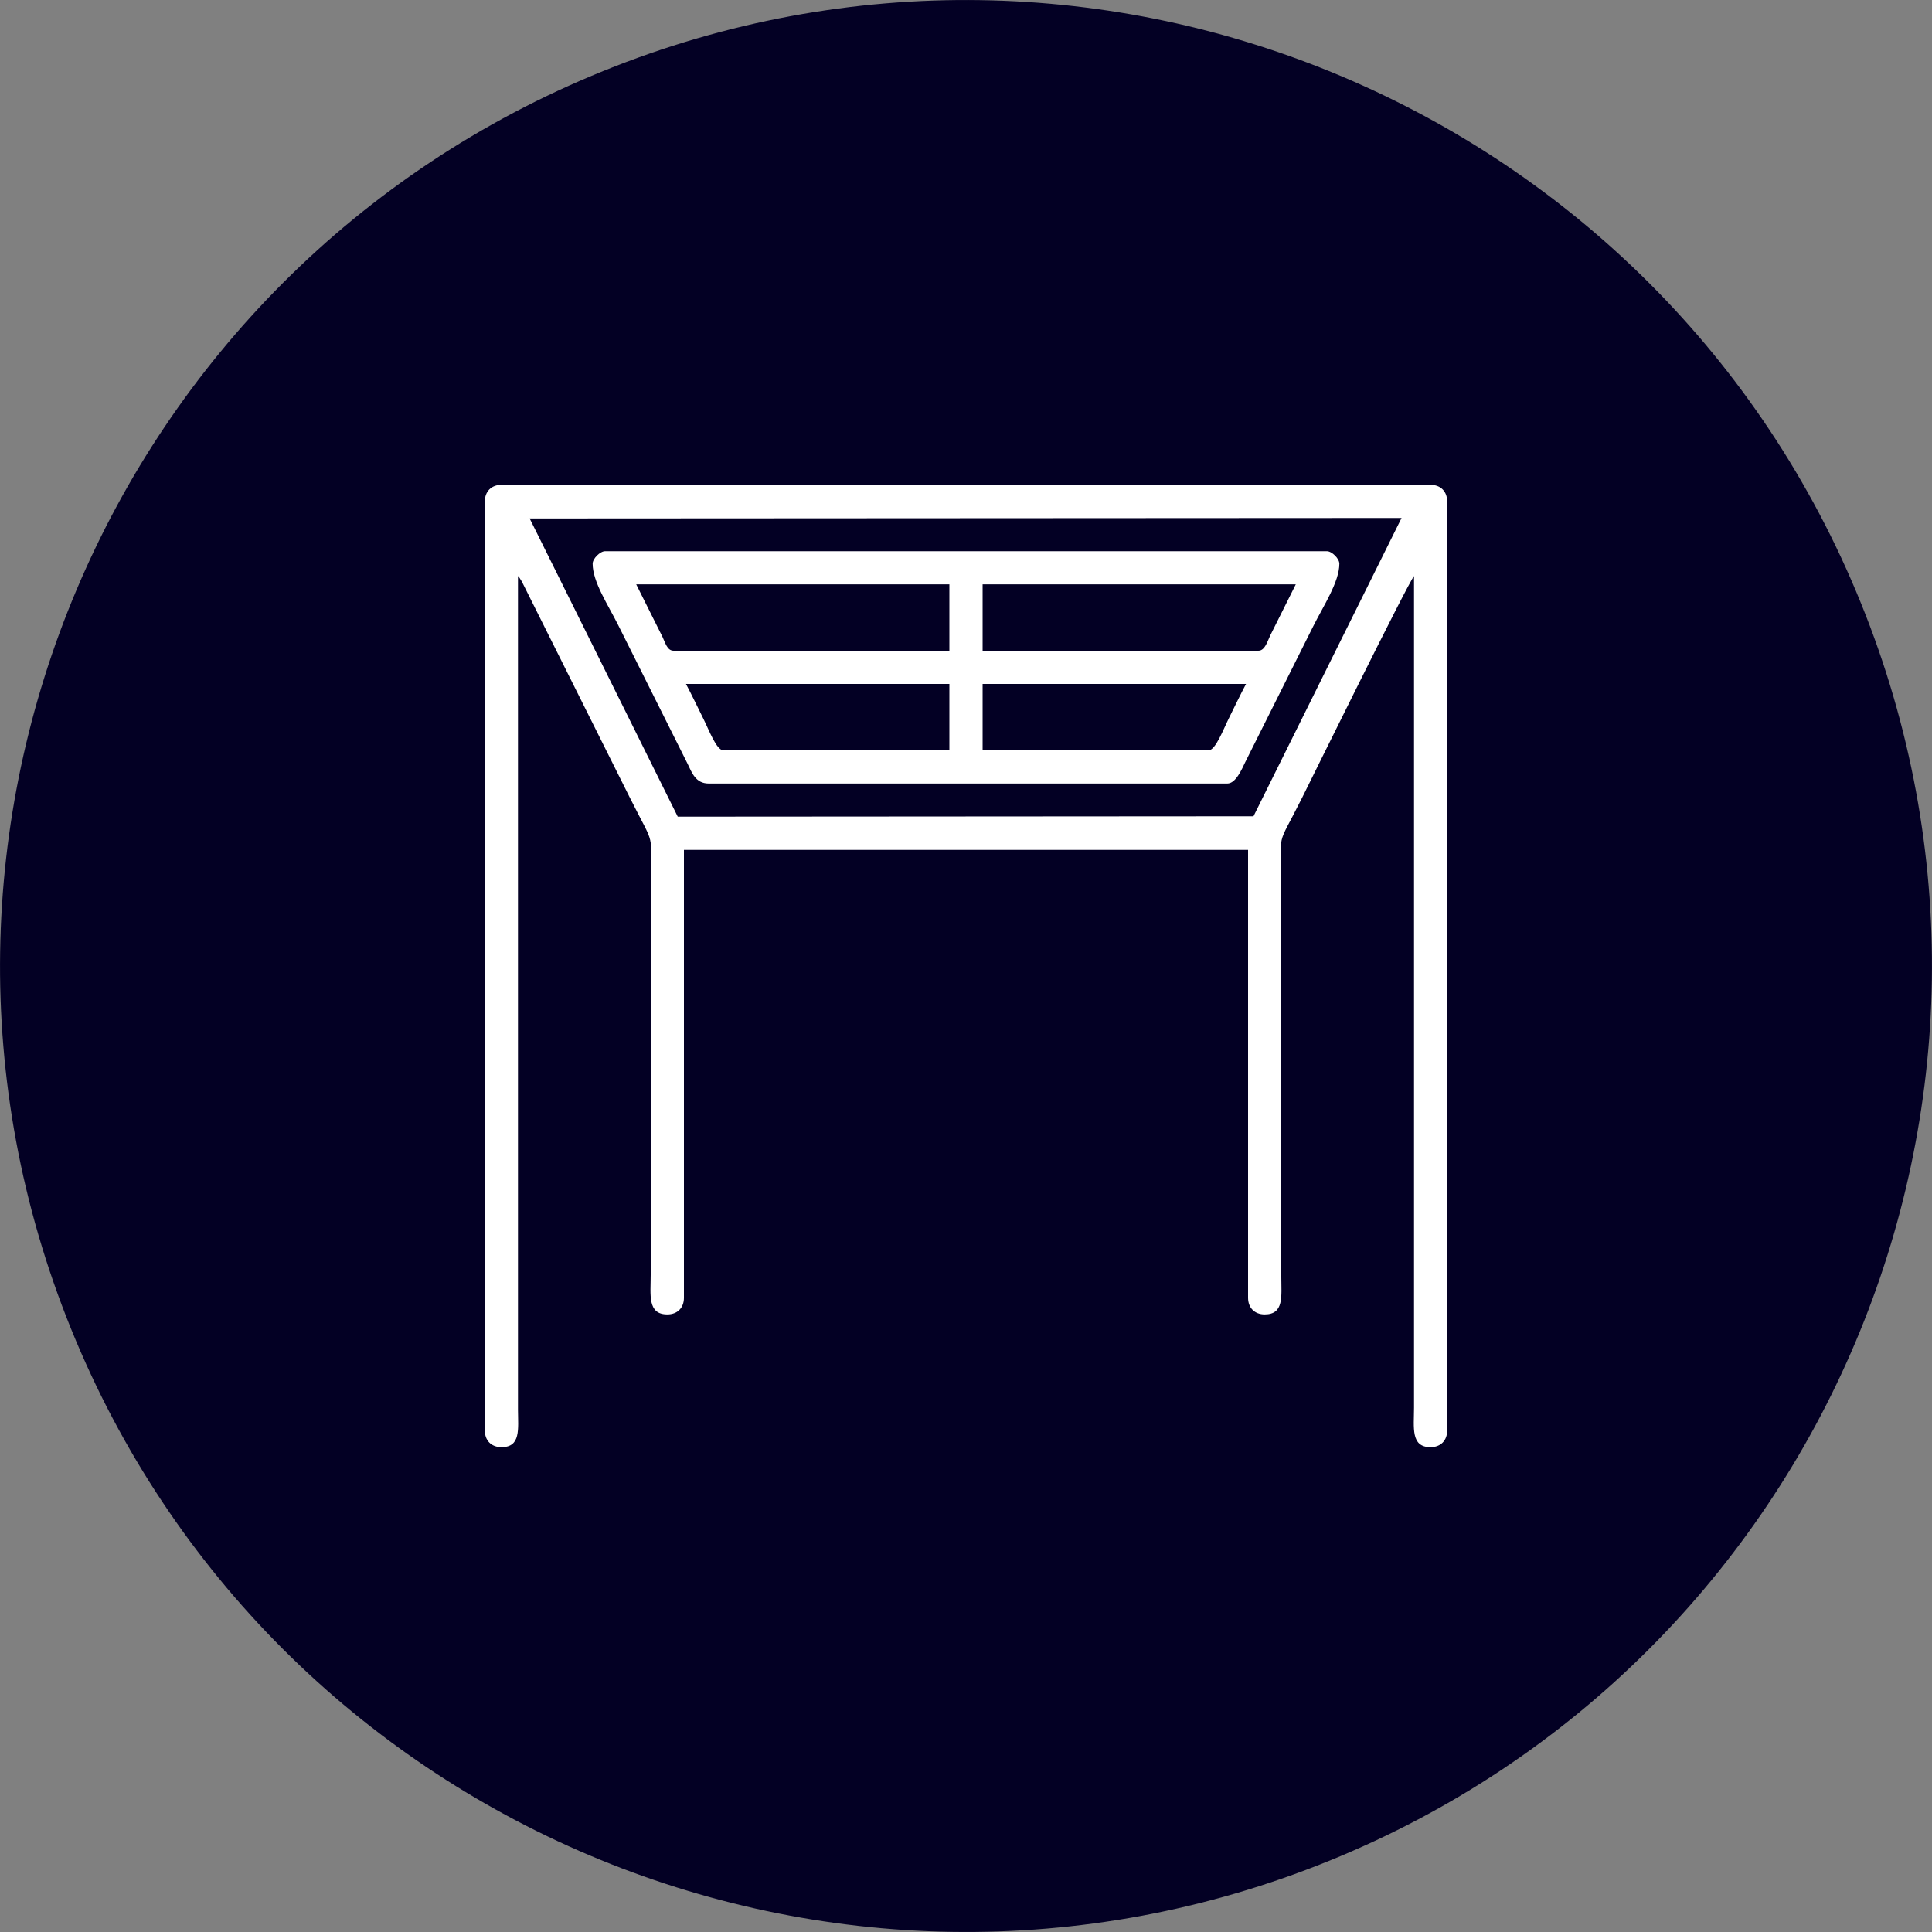 <?xml version="1.0" encoding="UTF-8"?> <svg xmlns="http://www.w3.org/2000/svg" xmlns:xlink="http://www.w3.org/1999/xlink" xmlns:xodm="http://www.corel.com/coreldraw/odm/2003" xml:space="preserve" width="200px" height="200px" version="1.1" style="shape-rendering:geometricPrecision; text-rendering:geometricPrecision; image-rendering:optimizeQuality; fill-rule:evenodd; clip-rule:evenodd" viewBox="0 0 200 200"><rect x="0" y="0" width="200" height="200" fill="#808080" stroke="none"/> <defs> <style type="text/css"> .fil1 {fill:white} .fil0 {fill:#030024;fill-rule:nonzero} </style> </defs> <g id="Capa_x0020_1">  <path class="fil0" d="M192.65 62.45c20.74,51.17 -3.93,109.47 -55.1,130.2 -51.17,20.74 -109.47,-3.93 -130.2,-55.1 -20.74,-51.17 3.93,-109.47 55.1,-130.2 51.17,-20.74 109.47,3.93 130.2,55.1z"></path> <g id="_1480386995856"> <path class="fil1" d="M54.83 53.67l90.26 -0.05 -15.33 30.88 -59.6 0.04 -15.33 -30.87zm-4.64 -1.76l0 96.18c0,1.04 0.68,1.72 1.72,1.72 2.02,0 1.72,-1.87 1.71,-3.86l0 -86.32c0.2,0.23 0,-0.07 0.28,0.38 0.13,0.2 0.09,0.13 0.23,0.41 0.2,0.38 0.3,0.62 0.5,1l10.52 21.05c2.8,5.61 2.21,3.22 2.21,9.37l0 40.15c0,2.04 -0.36,4.08 1.72,4.08 1.04,0 1.72,-0.68 1.72,-1.72l0 -46.37 58.4 0 0 46.37c0,1.04 0.68,1.72 1.72,1.72 2.02,0 1.72,-1.88 1.72,-3.86l0 -40.37c0,-6.21 -0.62,-3.71 2.14,-9.23 0.74,-1.48 10.96,-22.24 11.6,-22.98l0 86.1c0,2.04 -0.37,4.08 1.71,4.08 1.04,0 1.72,-0.68 1.72,-1.72l0 -96.18c0,-1.04 -0.68,-1.72 -1.72,-1.72l-96.18 0c-1.04,0 -1.72,0.68 -1.72,1.72z"></path> <path class="fil1" d="M125.12 77.67l-23.4 0 0 -6.87 27.27 0c-0.63,1.18 -1.16,2.32 -1.79,3.58 -0.55,1.1 -1.37,3.29 -2.08,3.29zm-54.11 -6.87l27.27 0 0 6.87 -23.4 0c-0.72,0 -1.5,-2.14 -2.08,-3.29 -0.63,-1.26 -1.16,-2.4 -1.79,-3.58zm59.26 -3.44l-28.55 0 0 -6.87 32.42 0 -2.65 5.3c-0.28,0.58 -0.54,1.57 -1.22,1.57zm-64.41 -6.87l32.42 0 0 6.87 -28.55 0c-0.67,0 -0.86,-0.83 -1.15,-1.43l-2.72 -5.44zm-4.51 -2.14c0,1.89 1.58,4.23 2.65,6.37l7.16 14.31c0.48,0.99 0.85,2.08 2.22,2.08l53.67 0c0.89,0 1.51,-1.5 1.86,-2.22l4.23 -8.45c0.97,-1.94 1.81,-3.63 2.79,-5.58 1.07,-2.15 2.72,-4.61 2.72,-6.51 0,-0.52 -0.77,-1.29 -1.29,-1.29l-74.72 0c-0.52,0 -1.29,0.77 -1.29,1.29z"></path> </g> </g> </svg> 